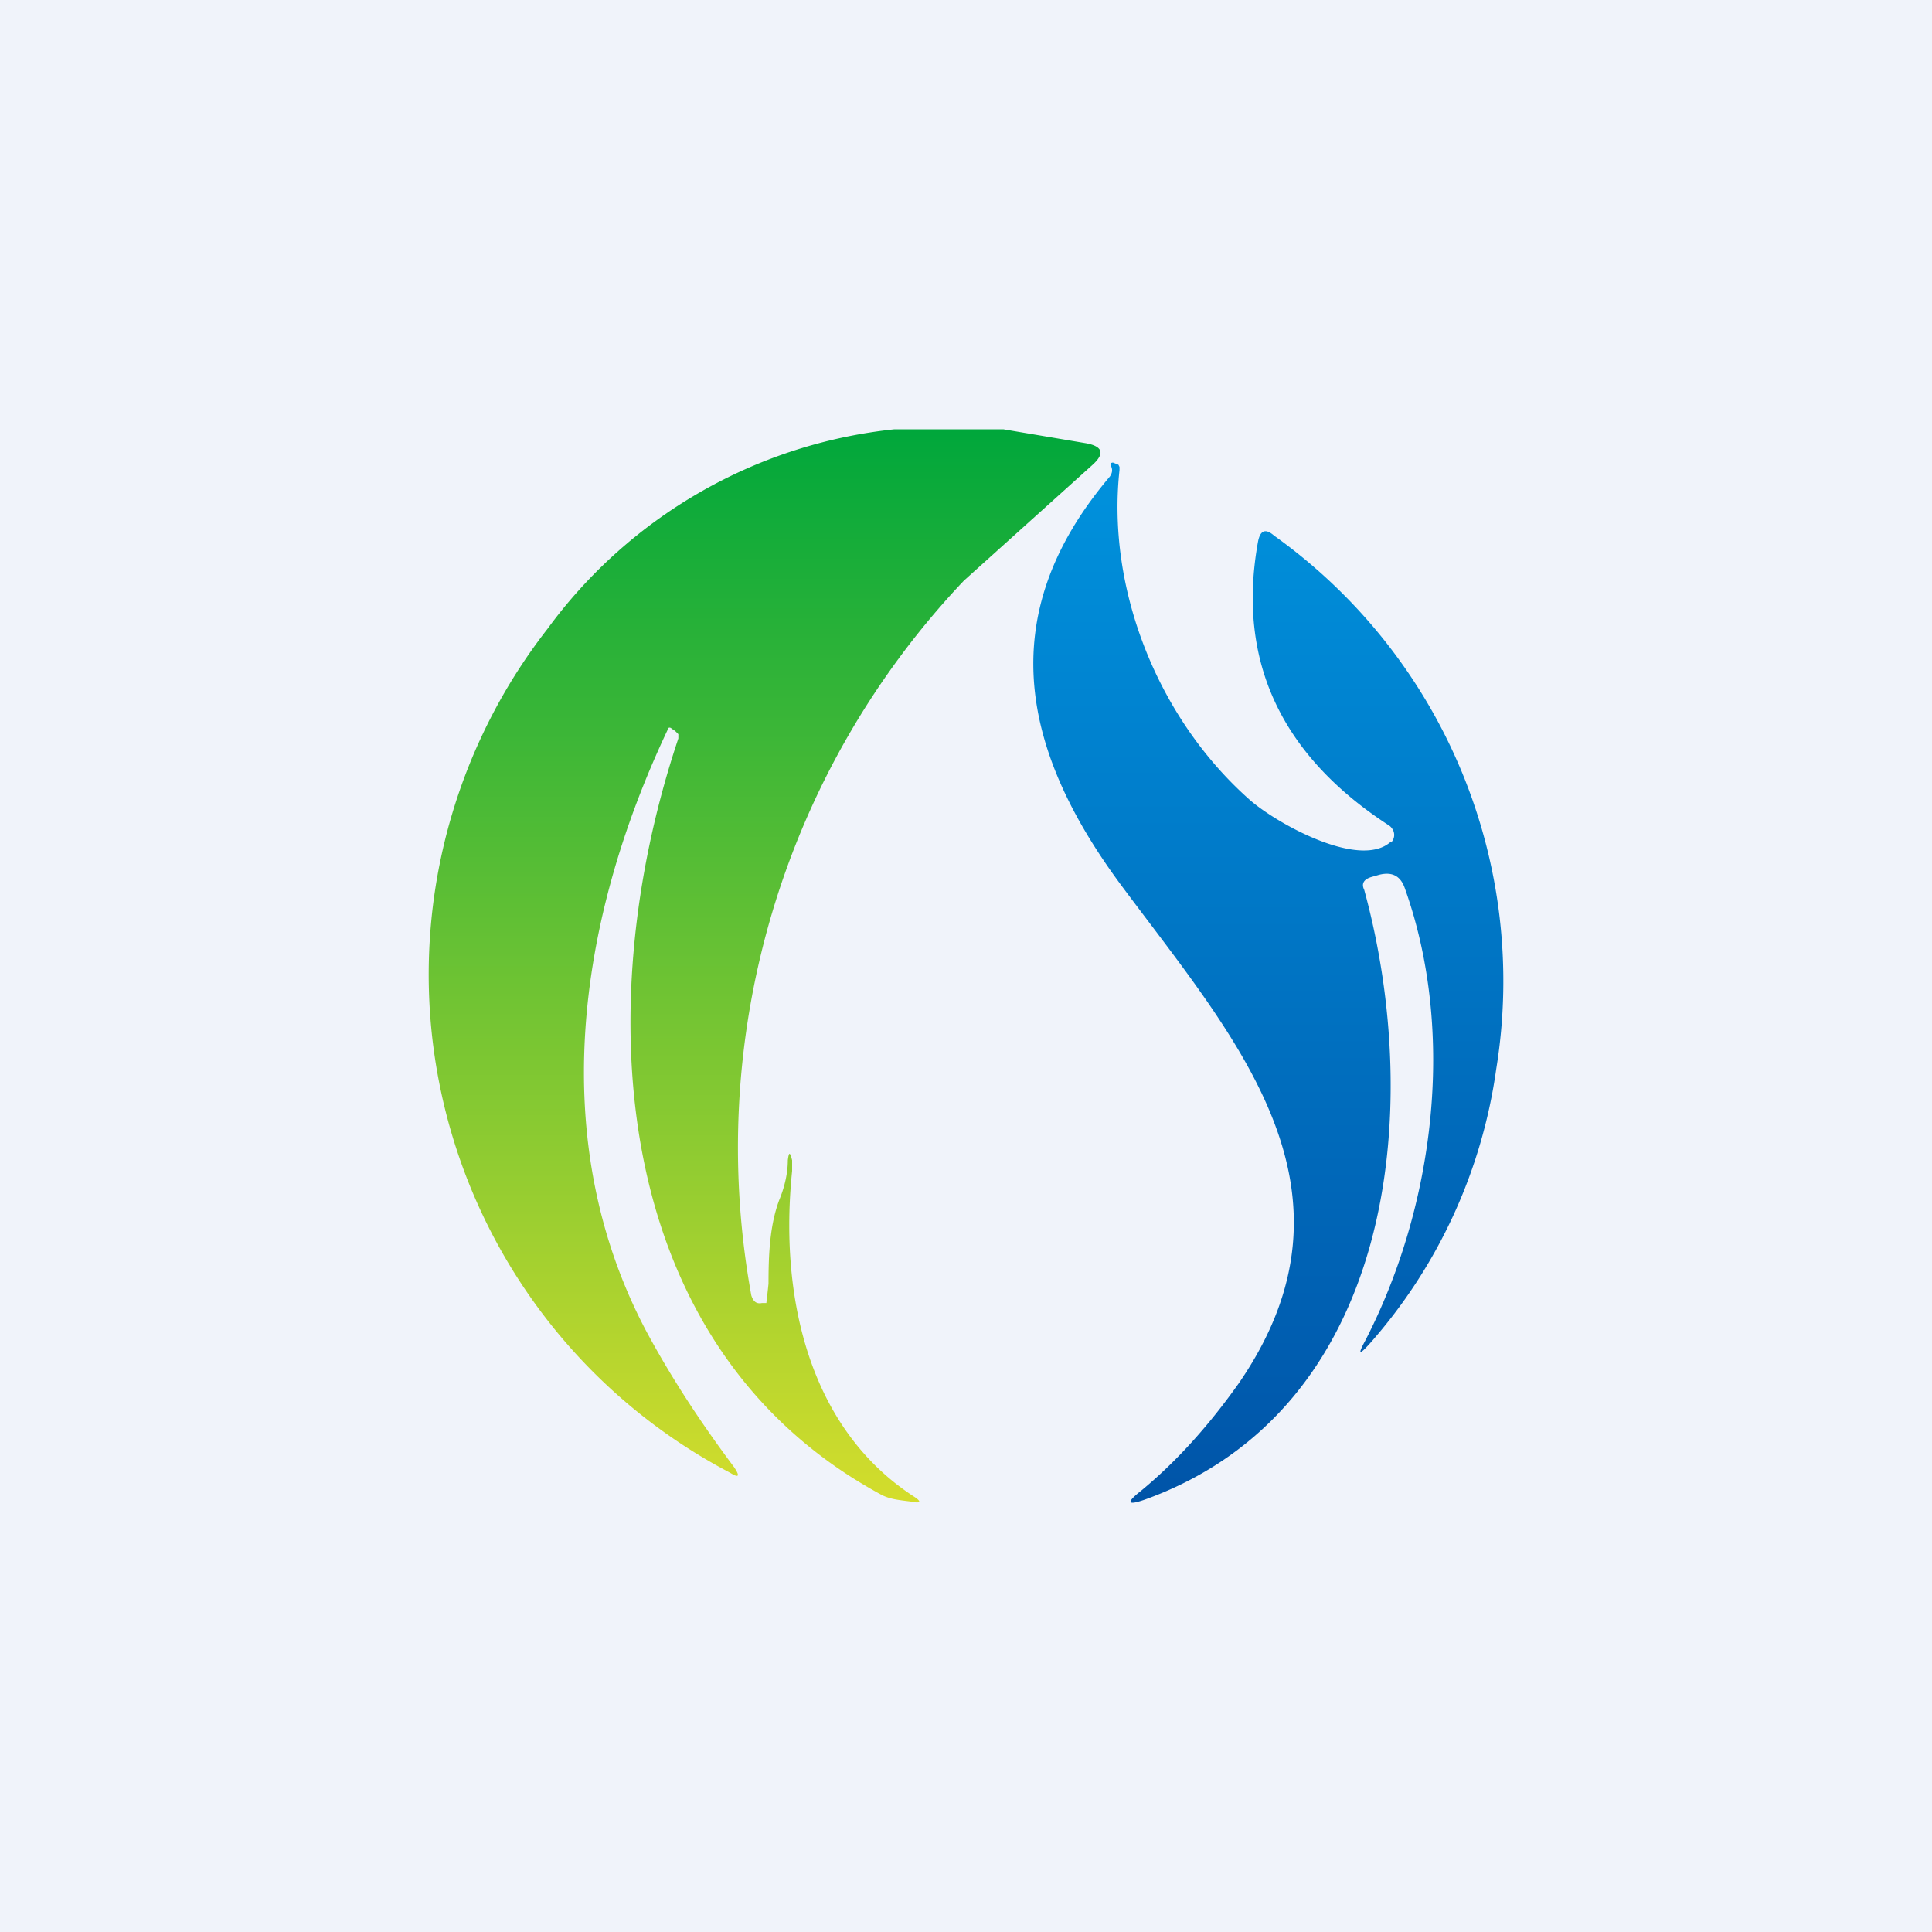 <!-- by TradingView --><svg width="18" height="18" viewBox="0 0 18 18" xmlns="http://www.w3.org/2000/svg"><path fill="#F0F3FA" d="M0 0h18v18H0z"/><path d="M12.96 7.85a.1.1 0 0 0 .01-.13.1.1 0 0 0-.03-.03c-1-.65-1.42-1.53-1.22-2.64.02-.11.07-.13.15-.06a5.1 5.1 0 0 1 2.07 4.97 4.88 4.88 0 0 1-1.18 2.56c-.1.11-.11.1-.04-.03.64-1.24.85-2.86.37-4.21-.04-.12-.12-.16-.24-.13l-.07.02c-.07.02-.1.06-.07.12.56 2.05.28 4.84-2.04 5.68-.17.06-.18.03-.04-.08.34-.28.64-.62.91-1 1.24-1.8-.02-3.2-1.07-4.61-.93-1.24-1.25-2.52-.13-3.84.02-.03.03-.06.01-.1-.01-.02 0-.03.02-.03l.05.02.01.02v.03c-.12 1.1.35 2.3 1.2 3.06.24.22 1.04.67 1.33.4Z" fill="url(#aklnmrkpi)"/><path d="M9.35 4H8.33A4.6 4.6 0 0 0 5.1 5.86a5.24 5.24 0 0 0 1.7 7.86c.08.05.1.04.04-.05-.33-.44-.6-.86-.82-1.27-.93-1.76-.65-3.8.2-5.6 0-.02.02-.03.04-.01l.03.02.03.03v.04c-.85 2.54-.62 5.68 1.88 7.04.07.04.14.05.21.06l.08.01c.09.02.1 0 .02-.05-.98-.64-1.25-1.87-1.13-3.03v-.1c-.02-.08-.03-.08-.04 0 0 .12-.03.25-.08.37-.09.24-.1.52-.1.78a11.47 11.47 0 0 1-.02.18H7.1c-.05.01-.08-.01-.1-.07a7.68 7.68 0 0 1 1.98-6.66l1.2-1.08c.11-.1.1-.17-.06-.2L9.35 4Z" fill="url(#bklnmrkpi)"/><defs><linearGradient id="aklnmrkpi" x1="11.81" y1="4.31" x2="11.81" y2="14" gradientUnits="userSpaceOnUse"><stop stop-color="#0092DD"/><stop offset="1" stop-color="#0054A8"/></linearGradient><linearGradient id="bklnmrkpi" x1="7.13" y1="4" x2="7.13" y2="14" gradientUnits="userSpaceOnUse"><stop stop-color="#00A73B"/><stop offset="1" stop-color="#D4DD2C"/></linearGradient></defs></svg>